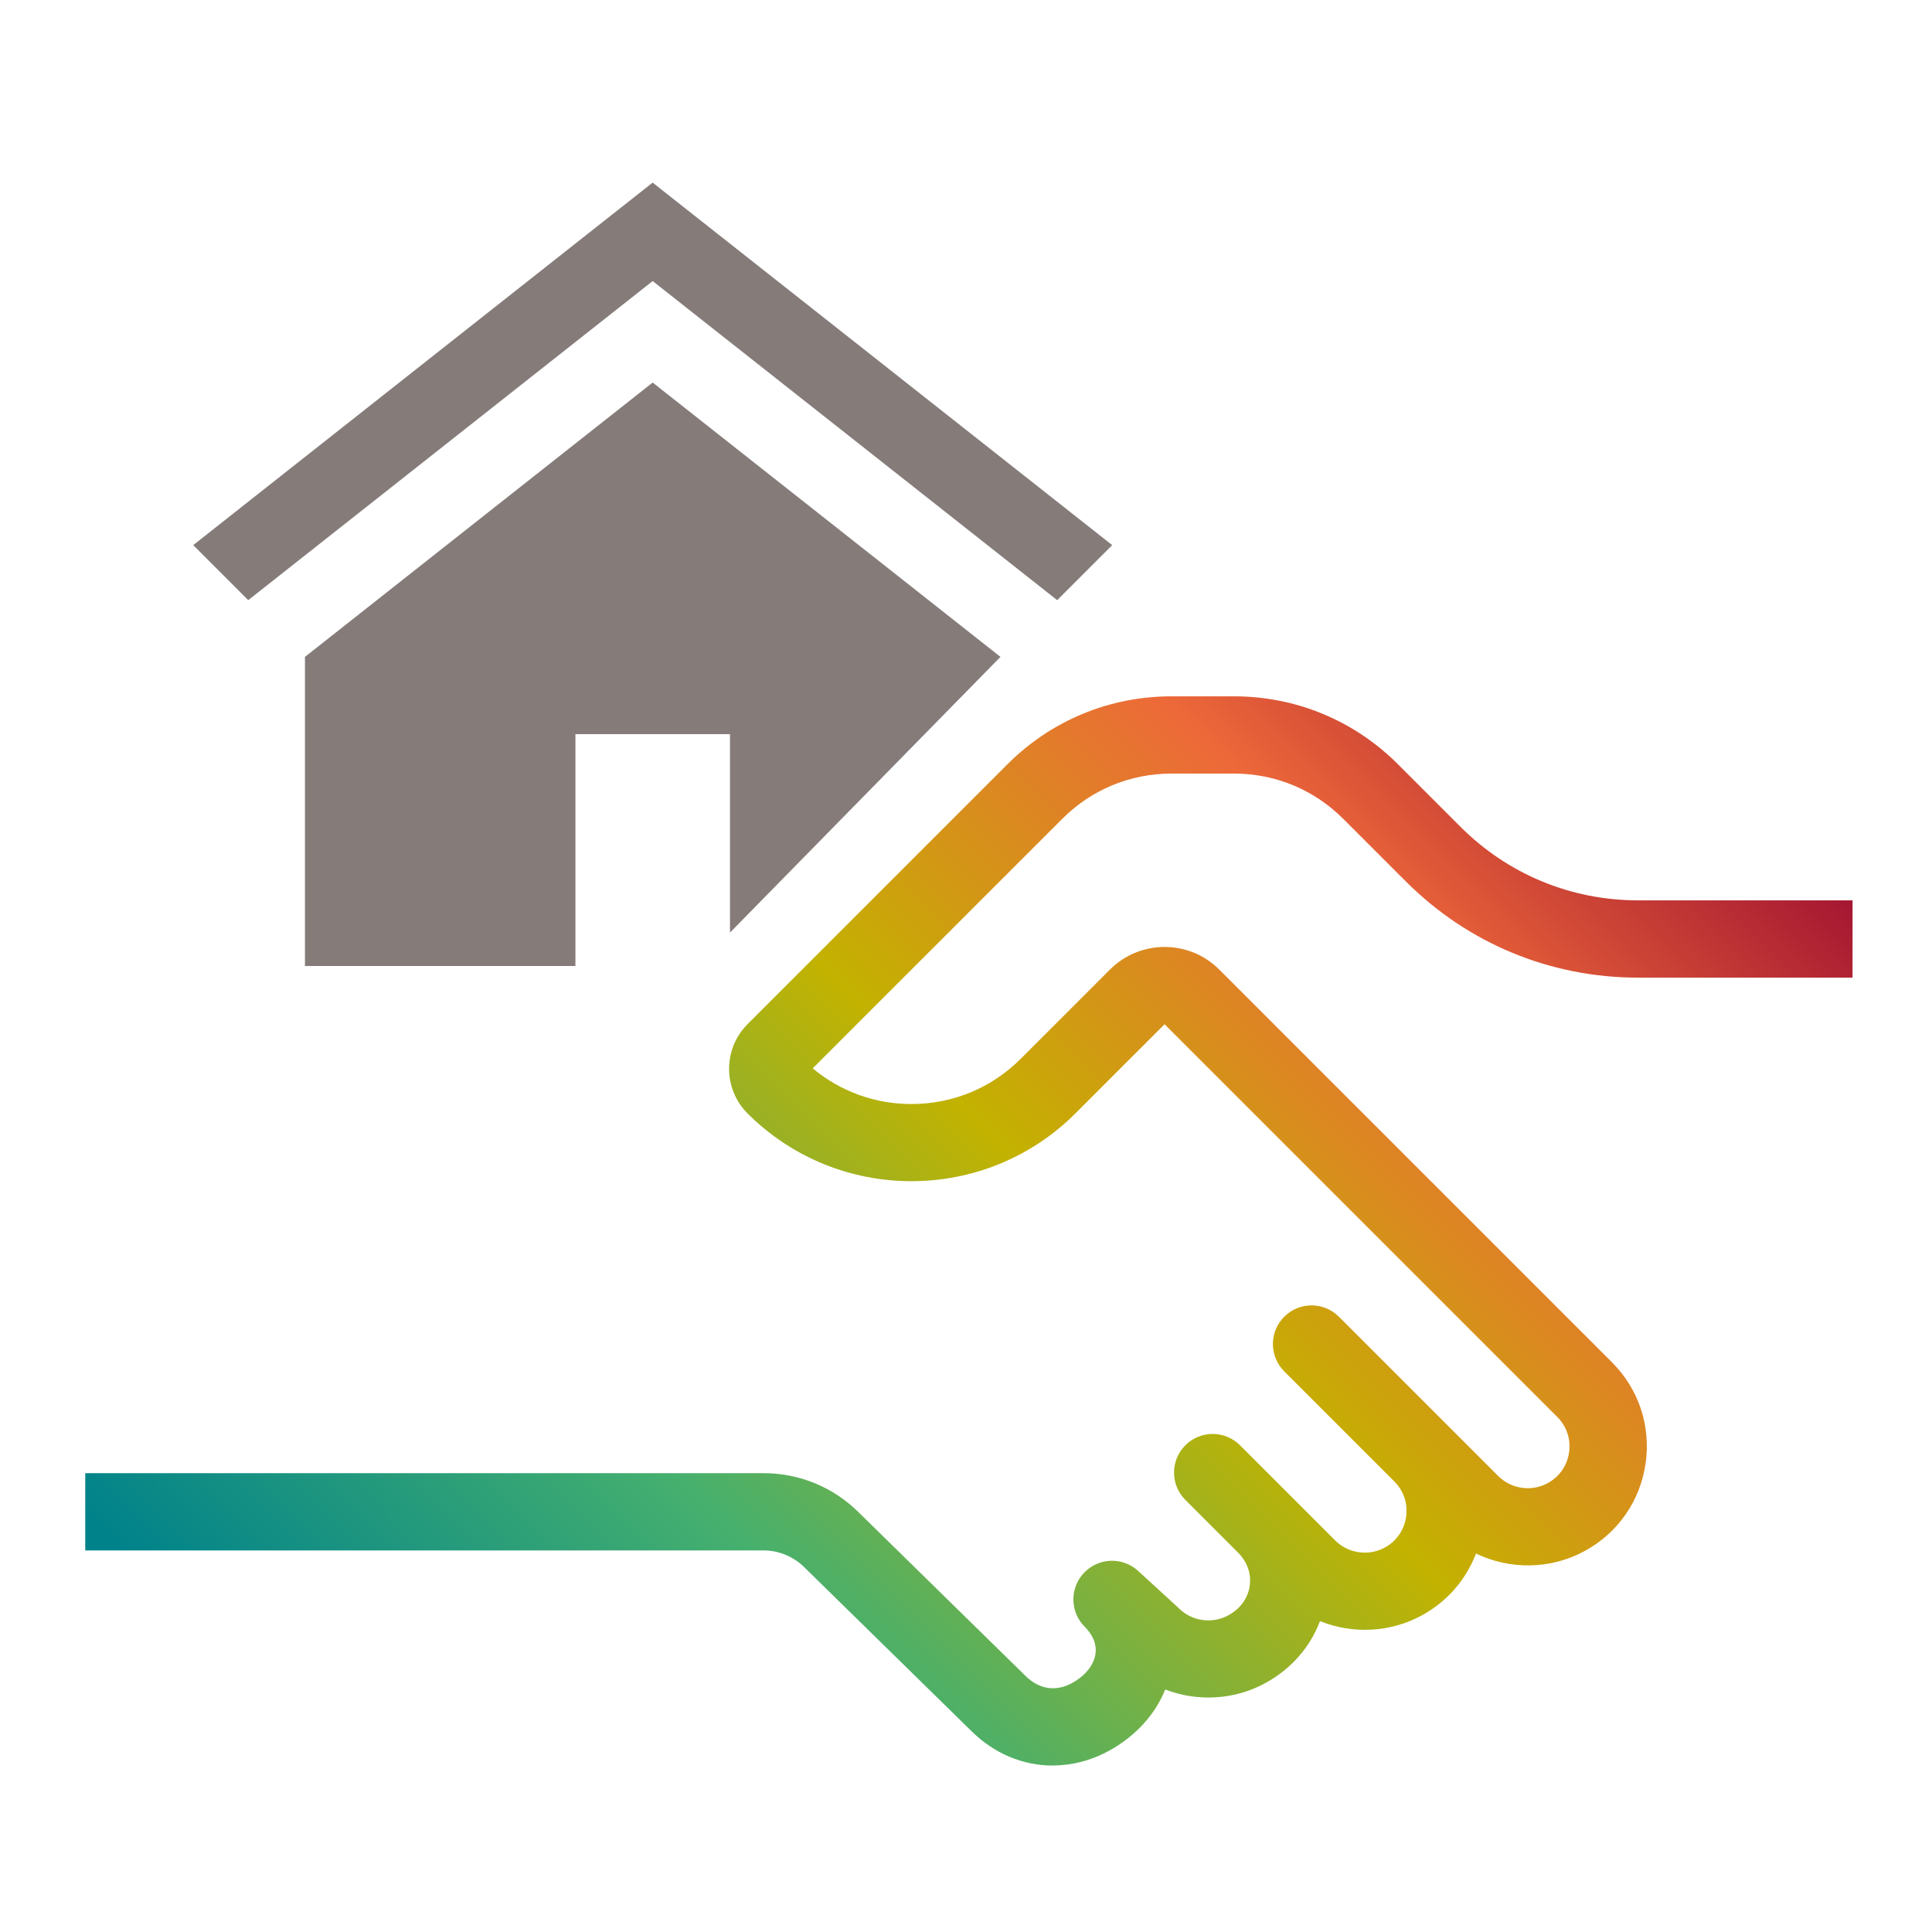 <?xml version="1.0" encoding="UTF-8"?><svg id="grafik_gepfaedt" xmlns="http://www.w3.org/2000/svg" xmlns:xlink="http://www.w3.org/1999/xlink" viewBox="0 0 500 500"><defs><style>.cls-1{fill:#857c7a;}.cls-2{fill:url(#Unbenannter_Verlauf_2);}</style><linearGradient id="Unbenannter_Verlauf_2" x1="1346.43" y1="-9326.83" x2="1876.03" y2="-9326.83" gradientTransform="translate(1416.17 3385.89) rotate(-45) scale(.84 .32)" gradientUnits="userSpaceOnUse"><stop offset="0" stop-color="#00828b"/><stop offset=".26" stop-color="#46b06e"/><stop offset=".53" stop-color="#c3b200"/><stop offset=".78" stop-color="#ed6939"/><stop offset="1" stop-color="#9d0e31"/></linearGradient></defs><polygon class="cls-1" points="168.9 47.26 50 141.08 64.24 155.32 168.91 72.74 273.6 155.32 287.84 141.08 168.9 47.26"/><g><polygon class="cls-1" points="188.92 241.35 258.92 170 168.91 99 78.92 170 78.92 250 148.92 250 148.92 190 188.92 190 188.92 241.35"/><path class="cls-2" d="m272.5,456.93c-7.71,0-15.25-3.08-21.21-9.04l-43.03-42.18c-2.9-2.9-6.67-4.46-10.68-4.46H22.06v-20h175.52c9.35,0,18.14,3.64,24.75,10.25l43.03,42.18c3.53,3.53,7.91,4.2,12.09,1.89,3.44-1.9,5.65-4.66,6.06-7.58.43-3.04-1.28-5.48-2.79-6.99-3.85-3.85-3.91-10.06-.15-13.99,3.76-3.93,9.97-4.13,13.98-.46l10.2,9.35c.11.1.21.2.31.3,3.39,3.39,8.68,4.14,12.87,1.82,3.09-1.71,5.04-4.41,5.5-7.62.45-3.14-.65-6.21-3.07-8.64l-13.59-13.59c-3.91-3.91-3.9-10.24,0-14.14,3.91-3.9,10.24-3.9,14.14,0l24.64,24.64c3.38,3.38,8.68,4.13,12.87,1.82,3-1.66,5-4.56,5.48-7.95.48-3.4-.63-6.74-3.06-9.16l-28.48-28.48c-1.95-1.95-2.93-4.51-2.93-7.07s.98-5.12,2.93-7.07c3.91-3.9,10.24-3.9,14.14,0l41.23,41.23c3.39,3.39,8.68,4.14,12.87,1.82,3-1.66,5-4.56,5.48-7.95.48-3.4-.63-6.74-3.06-9.16l-101.63-101.63-23.08,23.08c-23.39,23.39-61.46,23.39-84.85,0-6.36-6.37-6.36-16.72,0-23.09l67.28-67.28c11.33-11.33,26.4-17.57,42.43-17.57h16.18c16.03,0,31.09,6.24,42.43,17.57l16.19,16.19c12.28,12.28,28.6,19.04,45.96,19.04h55.51v20h-55.51c-22.71,0-44.05-8.84-60.1-24.9l-16.19-16.19c-7.56-7.56-17.6-11.72-28.28-11.72h-16.18c-10.68,0-20.73,4.16-28.28,11.72l-64.57,64.57c7.17,5.98,16.12,9.23,25.57,9.23,10.68,0,20.73-4.16,28.28-11.72l23.08-23.08c7.8-7.8,20.49-7.8,28.28,0l101.63,101.63c6.91,6.91,10.09,16.43,8.72,26.11-1.37,9.68-7.06,17.94-15.62,22.66-8.87,4.9-19.47,4.98-28.29.74-2.56,6.73-7.4,12.35-13.9,15.94-8.27,4.56-18.04,4.94-26.47,1.54-2.52,6.7-7.42,12.34-14.02,15.98-8.12,4.48-17.7,4.93-26.03,1.72-2.61,6.48-7.65,12.05-14.46,15.81-4.68,2.58-9.68,3.85-14.61,3.85Z"/></g></svg>